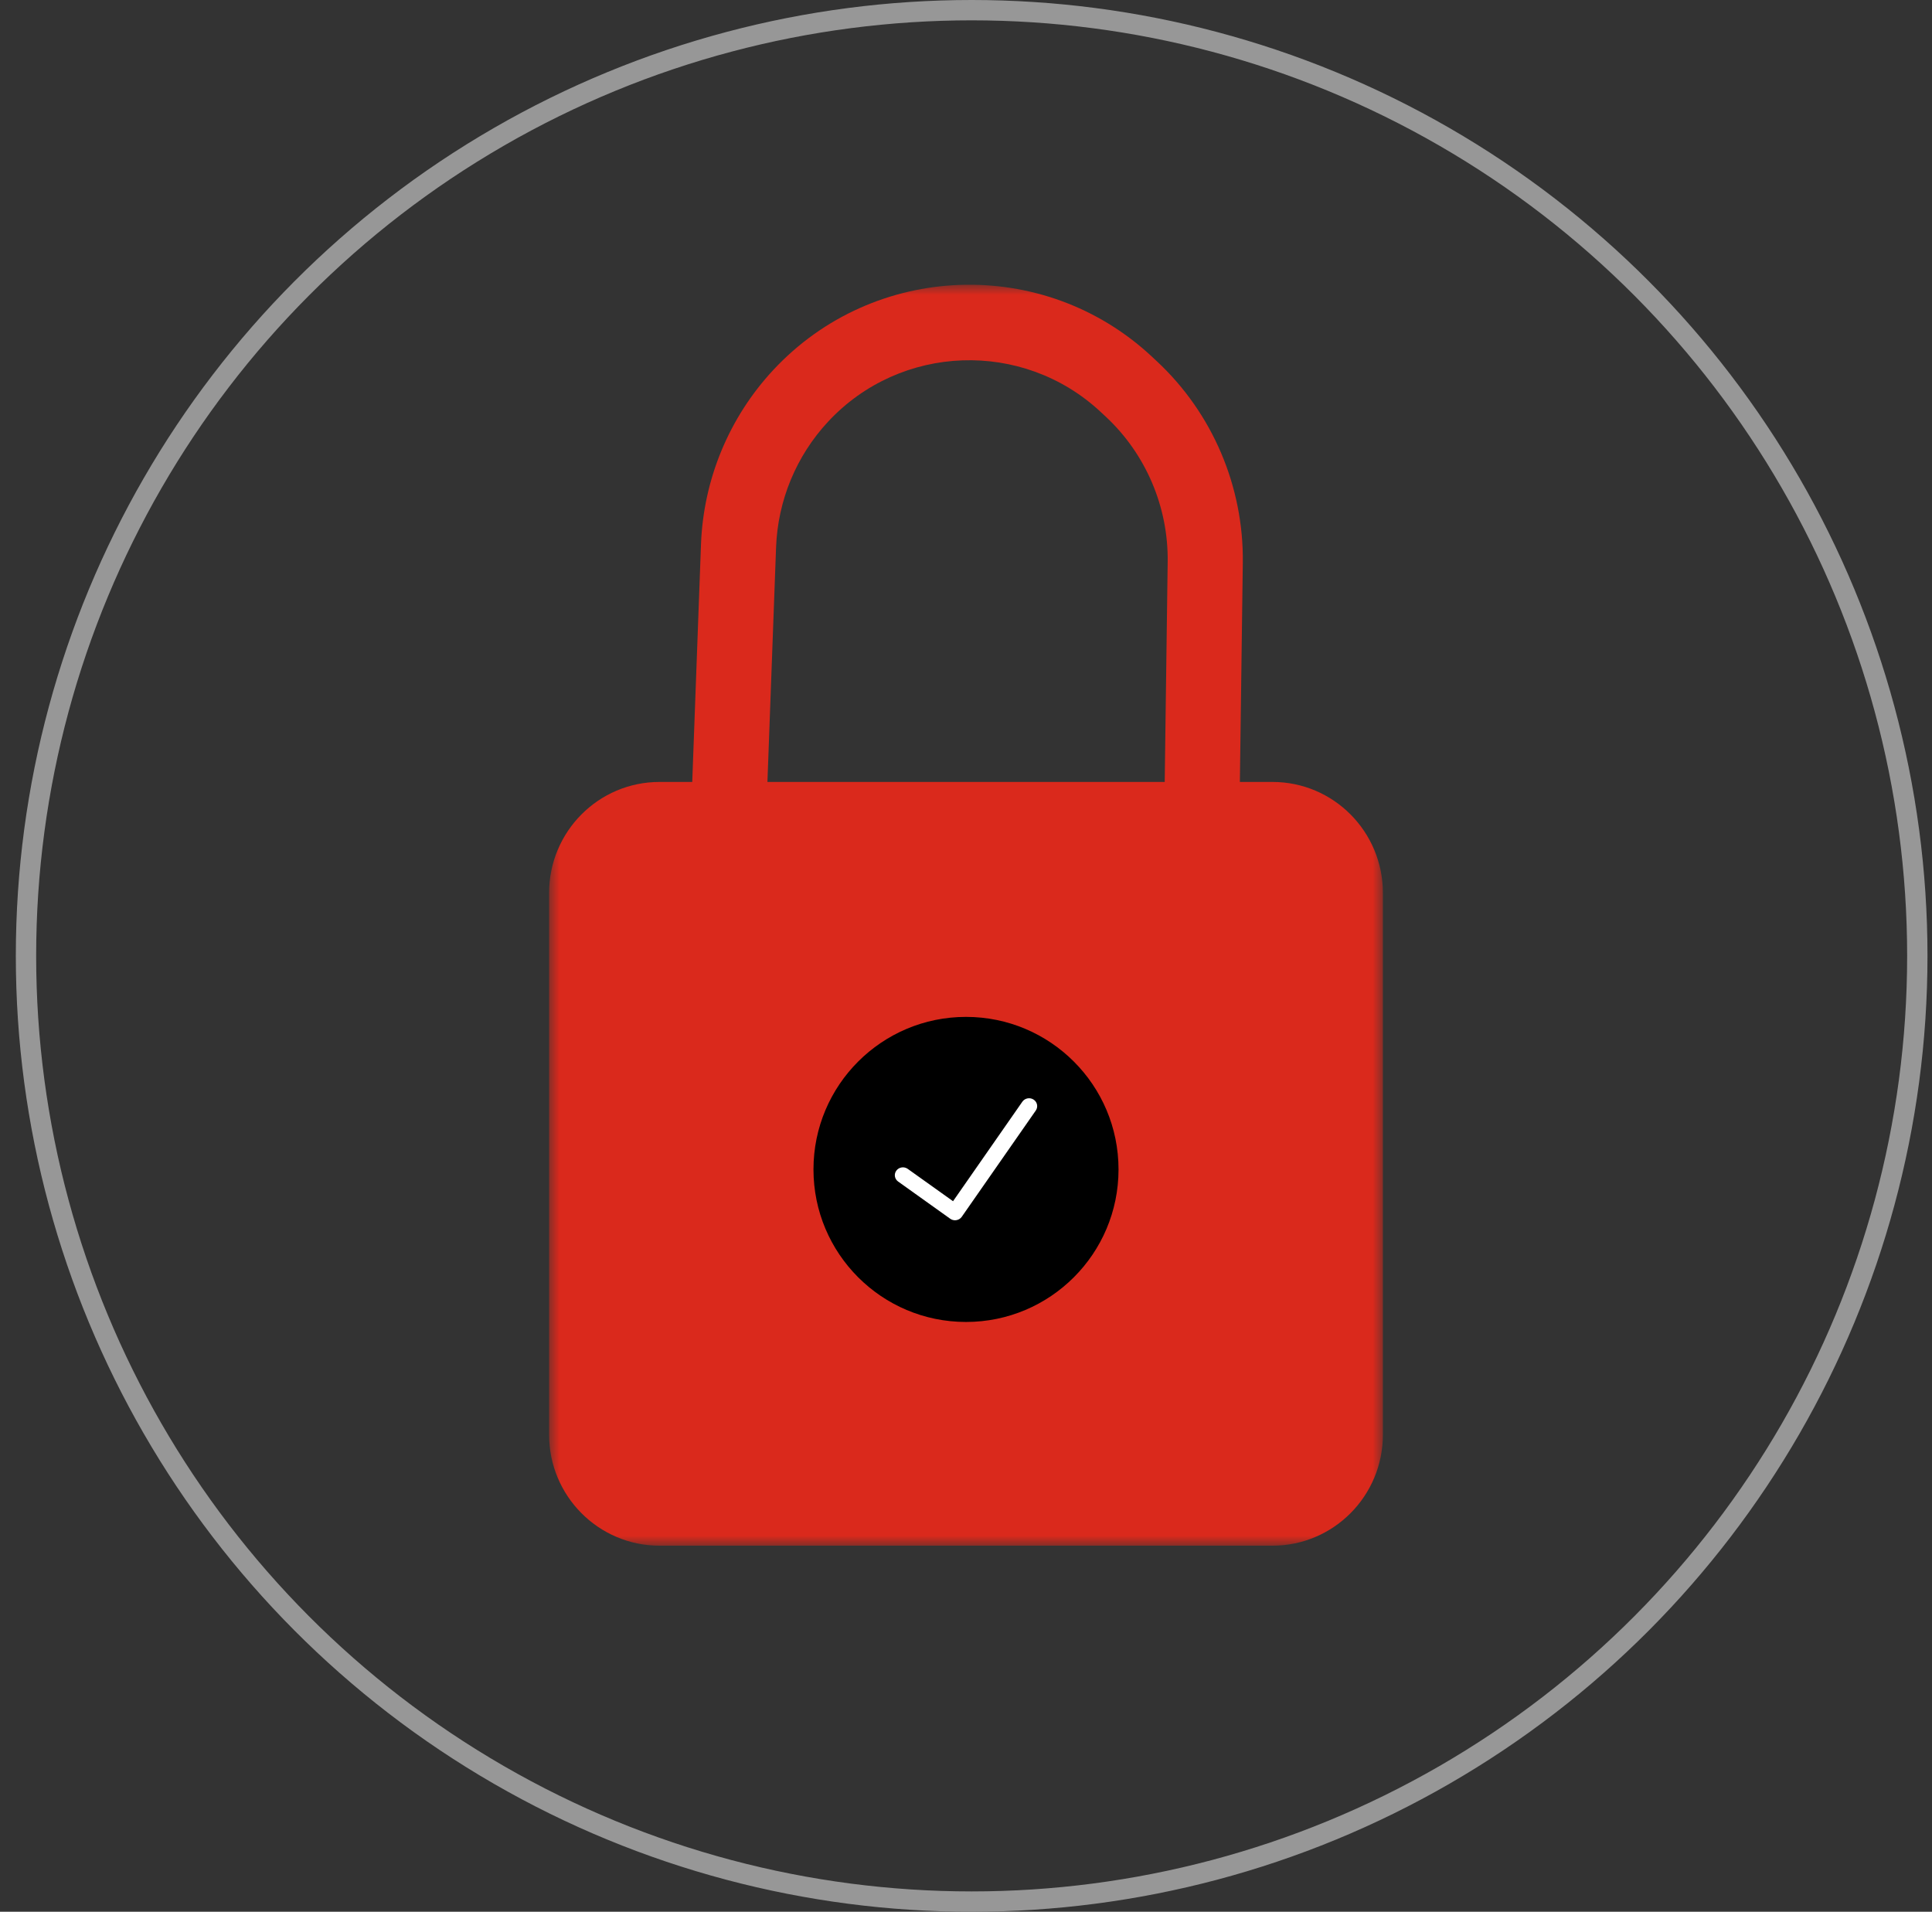 <svg width="95" height="94" viewBox="0 0 95 94" fill="none" xmlns="http://www.w3.org/2000/svg">
    <rect x="0" y="0" width="95" height="94" fill="#333333" stroke="none"/>
    <circle cx="47.778" cy="47" r="46.5" stroke="#979797"/>
    <mask id="mask0_0_1" style="mask-type:alpha" maskUnits="userSpaceOnUse" x="27" y="14" width="41" height="62">
        <path fill-rule="evenodd" clip-rule="evenodd" d="M27 14H68V76H27V14Z" fill="white"/>
    </mask>
    <g mask="url(#mask0_0_1)">
        <path fill-rule="evenodd" clip-rule="evenodd" d="M38.161 26.909C38.246 24.609 39.154 22.416 40.718 20.734C44.283 16.9 50.297 16.686 54.124 20.256L54.377 20.491C56.345 22.327 57.453 24.928 57.417 27.627L57.271 38.448H37.736L38.161 26.909ZM62.571 38.448H60.967L61.111 27.677C61.161 23.929 59.623 20.317 56.89 17.768L56.637 17.532C51.322 12.574 42.97 12.872 38.019 18.197C35.847 20.532 34.587 23.577 34.469 26.771L34.039 38.448H32.429C29.431 38.448 27 40.892 27 43.907V70.541C27 73.556 29.431 76 32.429 76H62.571C65.569 76 68 73.556 68 70.541V43.907C68 40.892 65.569 38.448 62.571 38.448Z" fill="#DA291C"/>
    </g>
    <path fill-rule="evenodd" clip-rule="evenodd" d="M55 57.5C55 61.642 51.642 65 47.5 65C43.358 65 40 61.642 40 57.5C40 53.358 43.358 50 47.5 50C51.642 50 55 53.358 55 57.5Z" fill="black"/>
    <path fill-rule="evenodd" clip-rule="evenodd" d="M46.961 60C46.876 60 46.793 59.974 46.724 59.925L44.162 58.095C43.985 57.968 43.947 57.727 44.078 57.555C44.208 57.383 44.458 57.346 44.635 57.473L46.863 59.063L50.271 54.17C50.394 53.994 50.642 53.947 50.824 54.066C51.007 54.186 51.055 54.426 50.932 54.603L47.291 59.83C47.23 59.917 47.135 59.977 47.028 59.994C47.006 59.998 46.983 60 46.961 60Z" fill="white"/>
</svg>